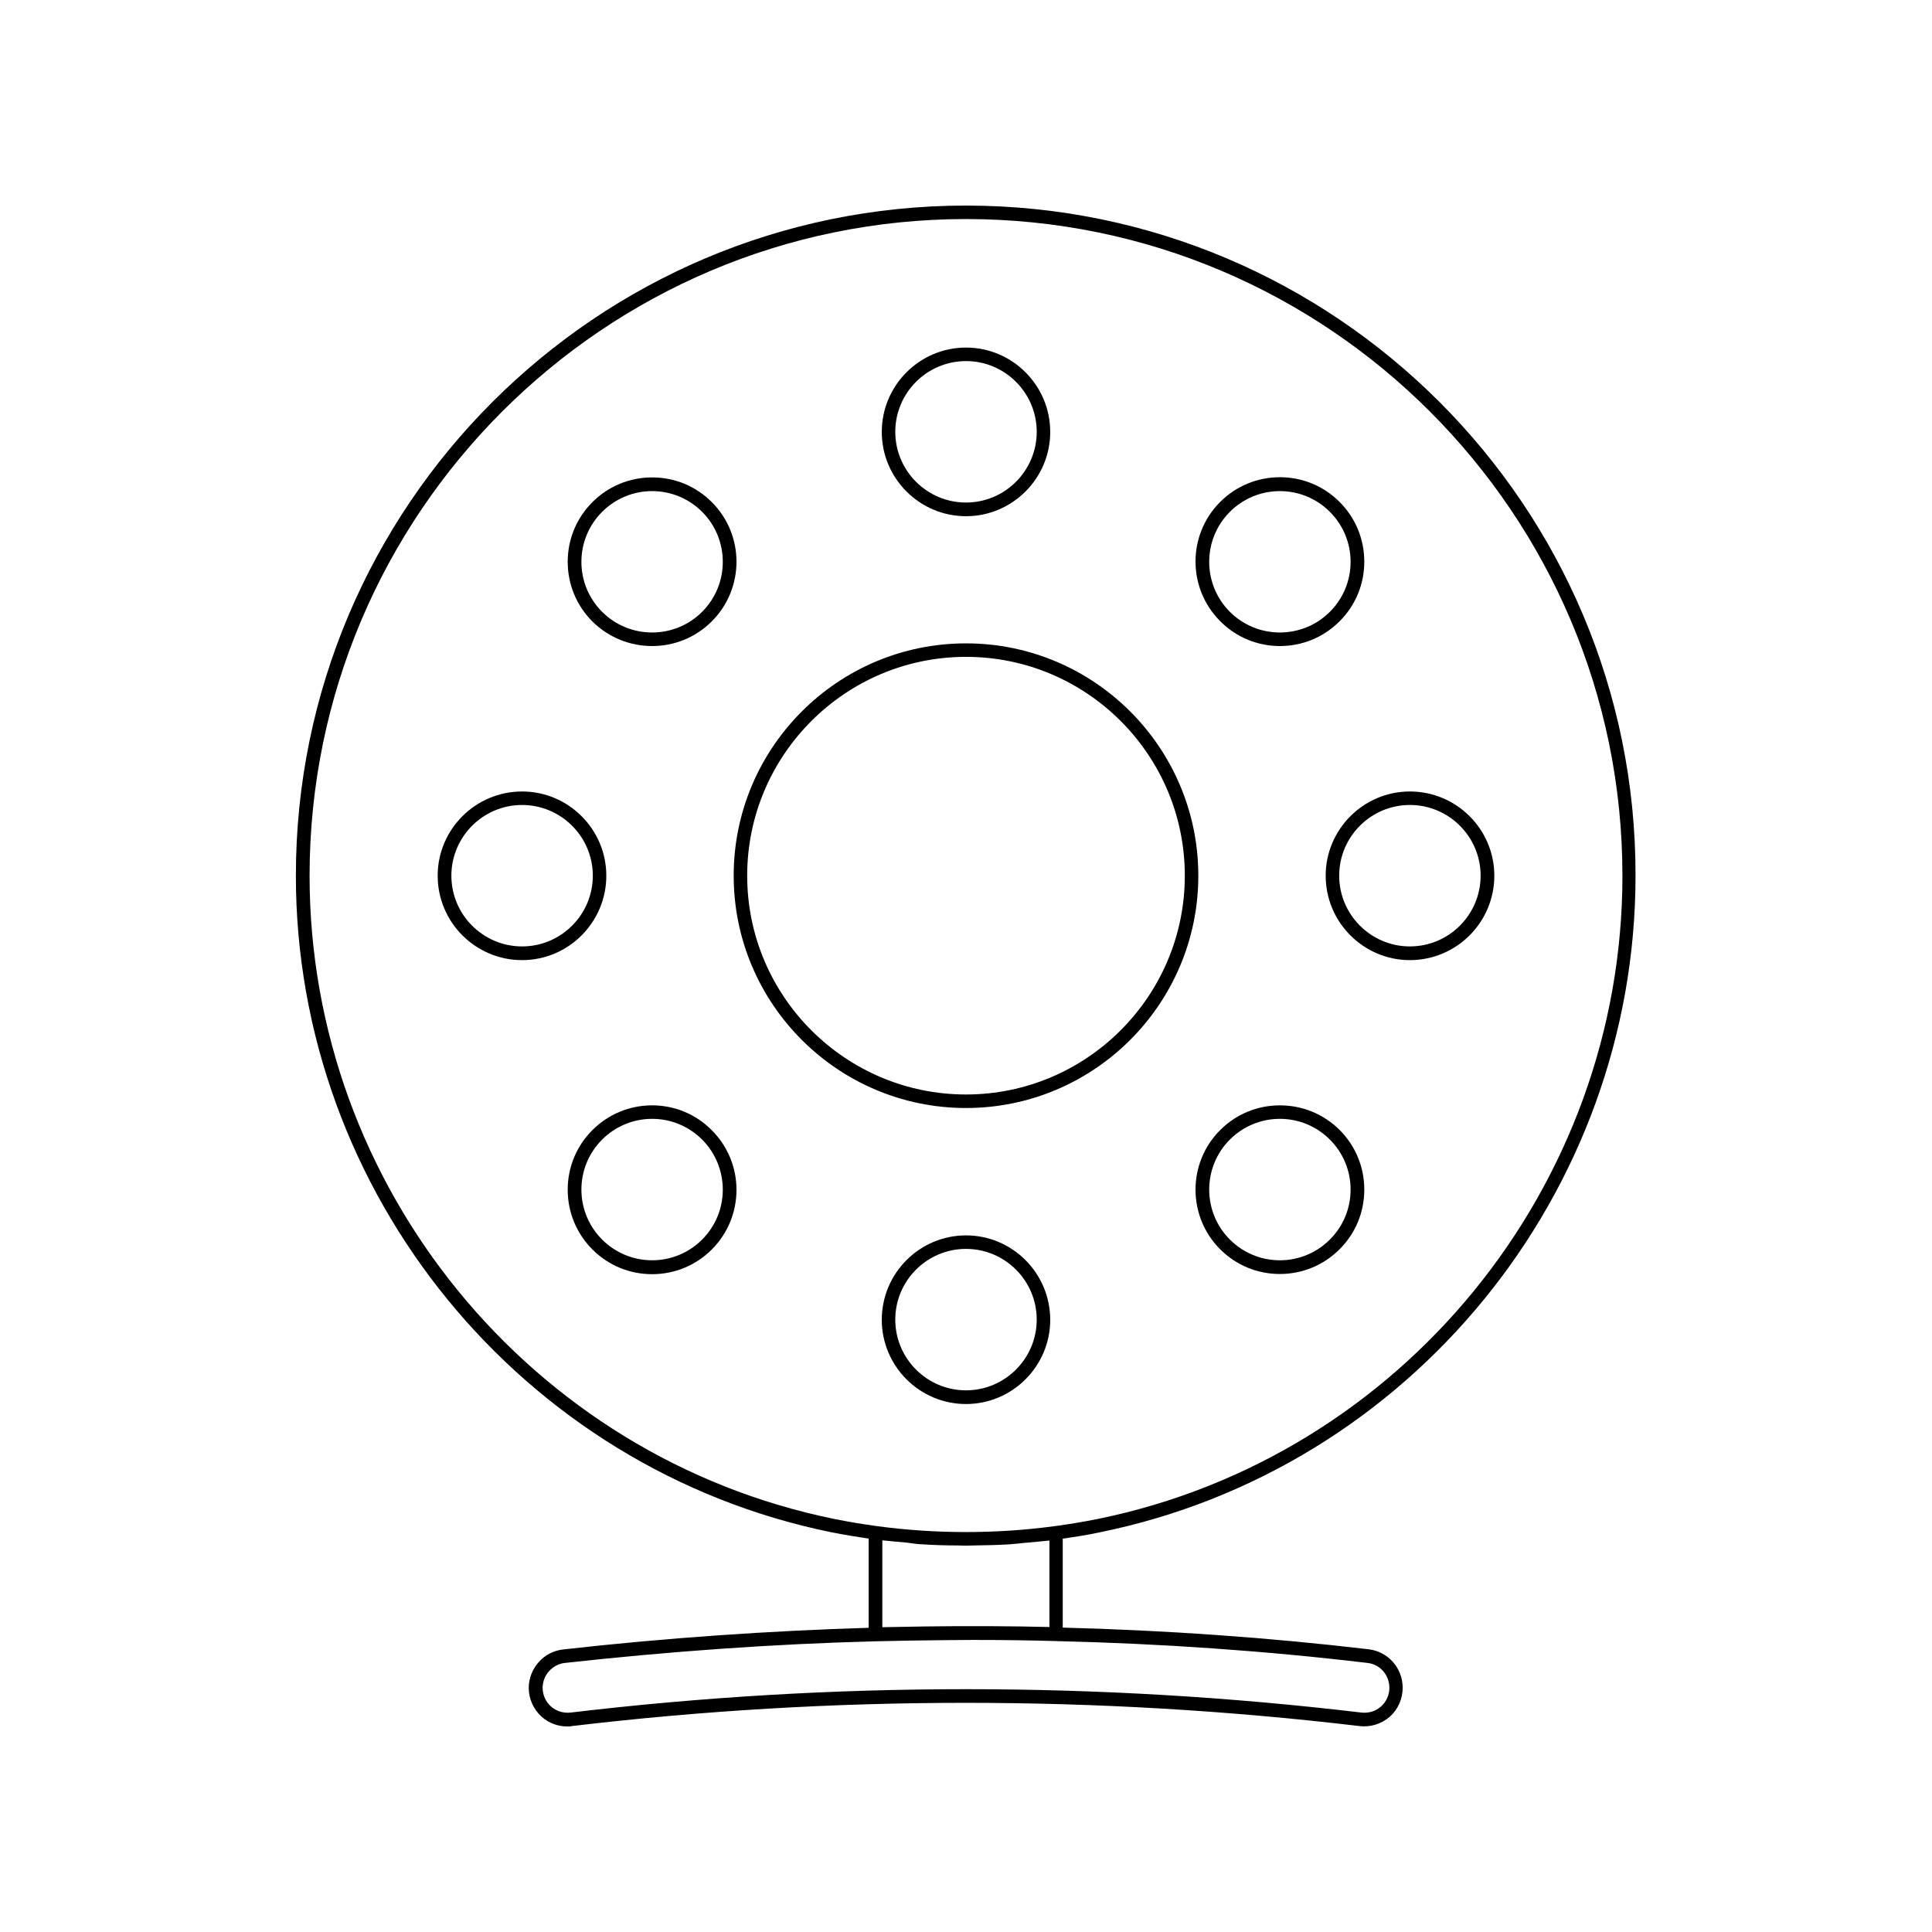 <?xml version="1.0" encoding="UTF-8"?>
<!-- The Best Svg Icon site in the world: iconSvg.co, Visit us! https://iconsvg.co -->
<svg fill="#000000" width="800px" height="800px" version="1.1" viewBox="144 144 512 512" xmlns="http://www.w3.org/2000/svg">
 <g>
  <path d="m400 198.48c-97.941 0-177.59 79.652-177.59 177.59 0 84.086 59.75 157.29 142.02 174.02 3.324 0.656 6.551 1.16 9.773 1.664v23.629c-26.5 0.805-53.707 2.672-81.012 5.742-2.469 0.301-4.785 1.461-6.449 3.375-1.664 1.863-2.621 4.332-2.621 6.801 0 2.922 1.258 5.691 3.426 7.656 1.863 1.664 4.281 2.57 6.75 2.57 0.402 0 0.855 0 1.258-0.102 69.223-8.211 139.45-8.211 208.73 0 2.871 0.352 5.844-0.555 8.012-2.469s3.426-4.734 3.426-7.656v-0.051c0-5.188-3.879-9.574-9.02-10.176-26.602-3.125-53.855-5.039-81.062-5.742v-23.578c3.223-0.453 6.449-0.957 9.773-1.664 82.324-16.727 142.02-89.93 142.02-174.02 0.156-97.941-79.496-177.59-177.43-177.59zm-11.59 354.78c3.125 0.203 6.246 0.301 9.371 0.301 0.754 0 1.512 0.051 2.215 0.051 0.754 0 1.512-0.051 2.215-0.051 3.125-0.051 6.246-0.102 9.371-0.301 1.359-0.102 2.719-0.25 4.082-0.402 2.168-0.203 4.332-0.352 6.449-0.605v22.922c-10.531-0.25-21.312-0.301-32.746-0.152-3.828 0.051-7.656 0.152-11.539 0.203v-23.023c2.168 0.25 4.332 0.402 6.449 0.605 1.414 0.199 2.773 0.402 4.133 0.453zm123.79 37.988v0.051c0 1.914-0.805 3.68-2.215 4.938-1.41 1.258-3.273 1.812-5.188 1.613-69.527-8.262-140.06-8.262-209.59 0-1.863 0.203-3.777-0.352-5.188-1.613-1.41-1.258-2.215-3.074-2.215-4.938 0-1.613 0.605-3.223 1.715-4.434 1.109-1.211 2.57-2.016 4.18-2.168 27.711-3.074 55.469-5.039 82.371-5.742h0.051 0.051c6.398-0.152 12.496-0.25 18.488-0.301 2.316 0 4.637-0.051 6.902-0.051h1.008c7.305 0 14.461 0.102 21.363 0.301 27.66 0.656 55.418 2.57 82.473 5.793 3.32 0.352 5.789 3.223 5.789 6.551zm-77.383-44.688c-3.777 0.754-7.406 1.359-11.133 1.863-15.617 2.117-31.789 2.117-47.41 0-3.68-0.504-7.305-1.109-11.082-1.863-80.609-16.375-139.15-88.117-139.15-170.49 0-95.926 78.039-174.02 173.96-174.02s173.96 78.039 173.96 174.02c0 82.422-58.543 154.11-139.15 170.49z"/>
  <path d="m400 314.5c-33.957 0-61.566 27.609-61.566 61.566 0 33.957 27.609 61.566 61.566 61.566s61.566-27.609 61.566-61.566c-0.004-33.961-27.609-61.566-61.566-61.566zm0 119.55c-31.941 0-57.988-25.996-57.988-57.988 0-31.941 25.996-57.988 57.988-57.988s57.988 25.996 57.988 57.988c0 31.992-26.047 57.988-57.988 57.988z"/>
  <path d="m400 280.8c12.293 0 22.32-10.027 22.32-22.32 0-12.344-10.027-22.371-22.32-22.371s-22.32 10.027-22.32 22.371c0 12.293 10.027 22.32 22.32 22.32zm0-41.109c10.328 0 18.742 8.414 18.742 18.742 0 10.328-8.414 18.742-18.742 18.742s-18.742-8.414-18.742-18.742c0-10.328 8.414-18.742 18.742-18.742z"/>
  <path d="m517.64 353.75c-12.293 0-22.32 10.027-22.32 22.32 0 12.344 10.027 22.371 22.32 22.371 12.344 0 22.371-10.027 22.371-22.371 0-12.297-10.027-22.32-22.371-22.32zm0 41.059c-10.328 0-18.742-8.414-18.742-18.742s8.414-18.742 18.742-18.742 18.742 8.414 18.742 18.742-8.414 18.742-18.742 18.742z"/>
  <path d="m400 471.39c-12.293 0-22.32 10.027-22.32 22.371 0 12.293 10.027 22.32 22.32 22.32s22.32-10.027 22.32-22.32c-0.004-12.344-10.027-22.371-22.32-22.371zm0 41.062c-10.328 0-18.742-8.414-18.742-18.742s8.414-18.742 18.742-18.742 18.742 8.414 18.742 18.742c-0.004 10.328-8.414 18.742-18.742 18.742z"/>
  <path d="m304.68 376.07c0-12.293-10.027-22.32-22.32-22.32-12.344 0-22.371 10.027-22.371 22.32 0 12.344 10.027 22.371 22.371 22.371 12.293 0 22.32-10.027 22.32-22.371zm-22.32 18.742c-10.328 0-18.742-8.414-18.742-18.742s8.414-18.742 18.742-18.742 18.742 8.414 18.742 18.742-8.414 18.742-18.742 18.742z"/>
  <path d="m483.18 315.21c5.742 0 11.438-2.168 15.82-6.551 4.231-4.231 6.551-9.824 6.551-15.82 0-5.945-2.316-11.586-6.551-15.82-4.231-4.231-9.824-6.551-15.82-6.551-5.945 0-11.586 2.316-15.82 6.551-8.715 8.715-8.715 22.871 0 31.59 4.387 4.434 10.129 6.602 15.82 6.602zm-13.25-35.57c3.527-3.527 8.262-5.492 13.25-5.492s9.723 1.965 13.25 5.492c3.527 3.527 5.492 8.262 5.492 13.25s-1.965 9.723-5.492 13.25c-7.305 7.305-19.195 7.305-26.5 0-7.305-7.305-7.305-19.191 0-26.5z"/>
  <path d="m483.18 436.93c-5.945 0-11.586 2.316-15.82 6.551-8.715 8.715-8.715 22.871 0 31.59 4.231 4.231 9.824 6.551 15.82 6.551 5.945 0 11.586-2.316 15.82-6.551 4.231-4.231 6.551-9.824 6.551-15.82 0-5.945-2.316-11.586-6.551-15.82-4.231-4.184-9.824-6.5-15.82-6.5zm13.25 35.566c-3.527 3.527-8.262 5.492-13.25 5.492s-9.723-1.965-13.25-5.492c-7.305-7.305-7.305-19.195 0-26.5 3.527-3.527 8.262-5.492 13.25-5.492s9.723 1.965 13.25 5.492c3.527 3.527 5.492 8.262 5.492 13.25 0 5.039-1.965 9.723-5.492 13.25z"/>
  <path d="m316.82 436.93c-5.945 0-11.586 2.316-15.82 6.551-4.231 4.231-6.551 9.824-6.551 15.82 0 5.945 2.316 11.586 6.551 15.82 4.231 4.231 9.824 6.551 15.82 6.551 5.945 0 11.586-2.316 15.82-6.551 8.715-8.715 8.715-22.871 0-31.59-4.234-4.285-9.875-6.602-15.82-6.602zm13.25 35.566c-3.527 3.527-8.262 5.492-13.25 5.492-4.988 0-9.723-1.965-13.25-5.492-3.527-3.527-5.492-8.262-5.492-13.25 0-4.988 1.965-9.723 5.492-13.25 3.527-3.527 8.262-5.492 13.25-5.492 4.988 0 9.723 1.965 13.25 5.492 7.305 7.356 7.305 19.195 0 26.5z"/>
  <path d="m316.82 315.21c5.742 0 11.438-2.168 15.82-6.551 8.715-8.715 8.715-22.871 0-31.59-4.231-4.231-9.824-6.551-15.82-6.551-5.945 0-11.586 2.316-15.82 6.551-4.231 4.231-6.551 9.824-6.551 15.82 0 5.945 2.316 11.586 6.551 15.82 4.383 4.332 10.074 6.5 15.82 6.5zm-13.25-35.57c3.527-3.527 8.262-5.492 13.25-5.492 4.988 0 9.723 1.965 13.25 5.492 7.305 7.305 7.305 19.195 0 26.5-7.305 7.305-19.195 7.305-26.5 0-3.527-3.527-5.492-8.262-5.492-13.25 0-4.984 1.965-9.723 5.492-13.25z"/>
 </g>
</svg>
